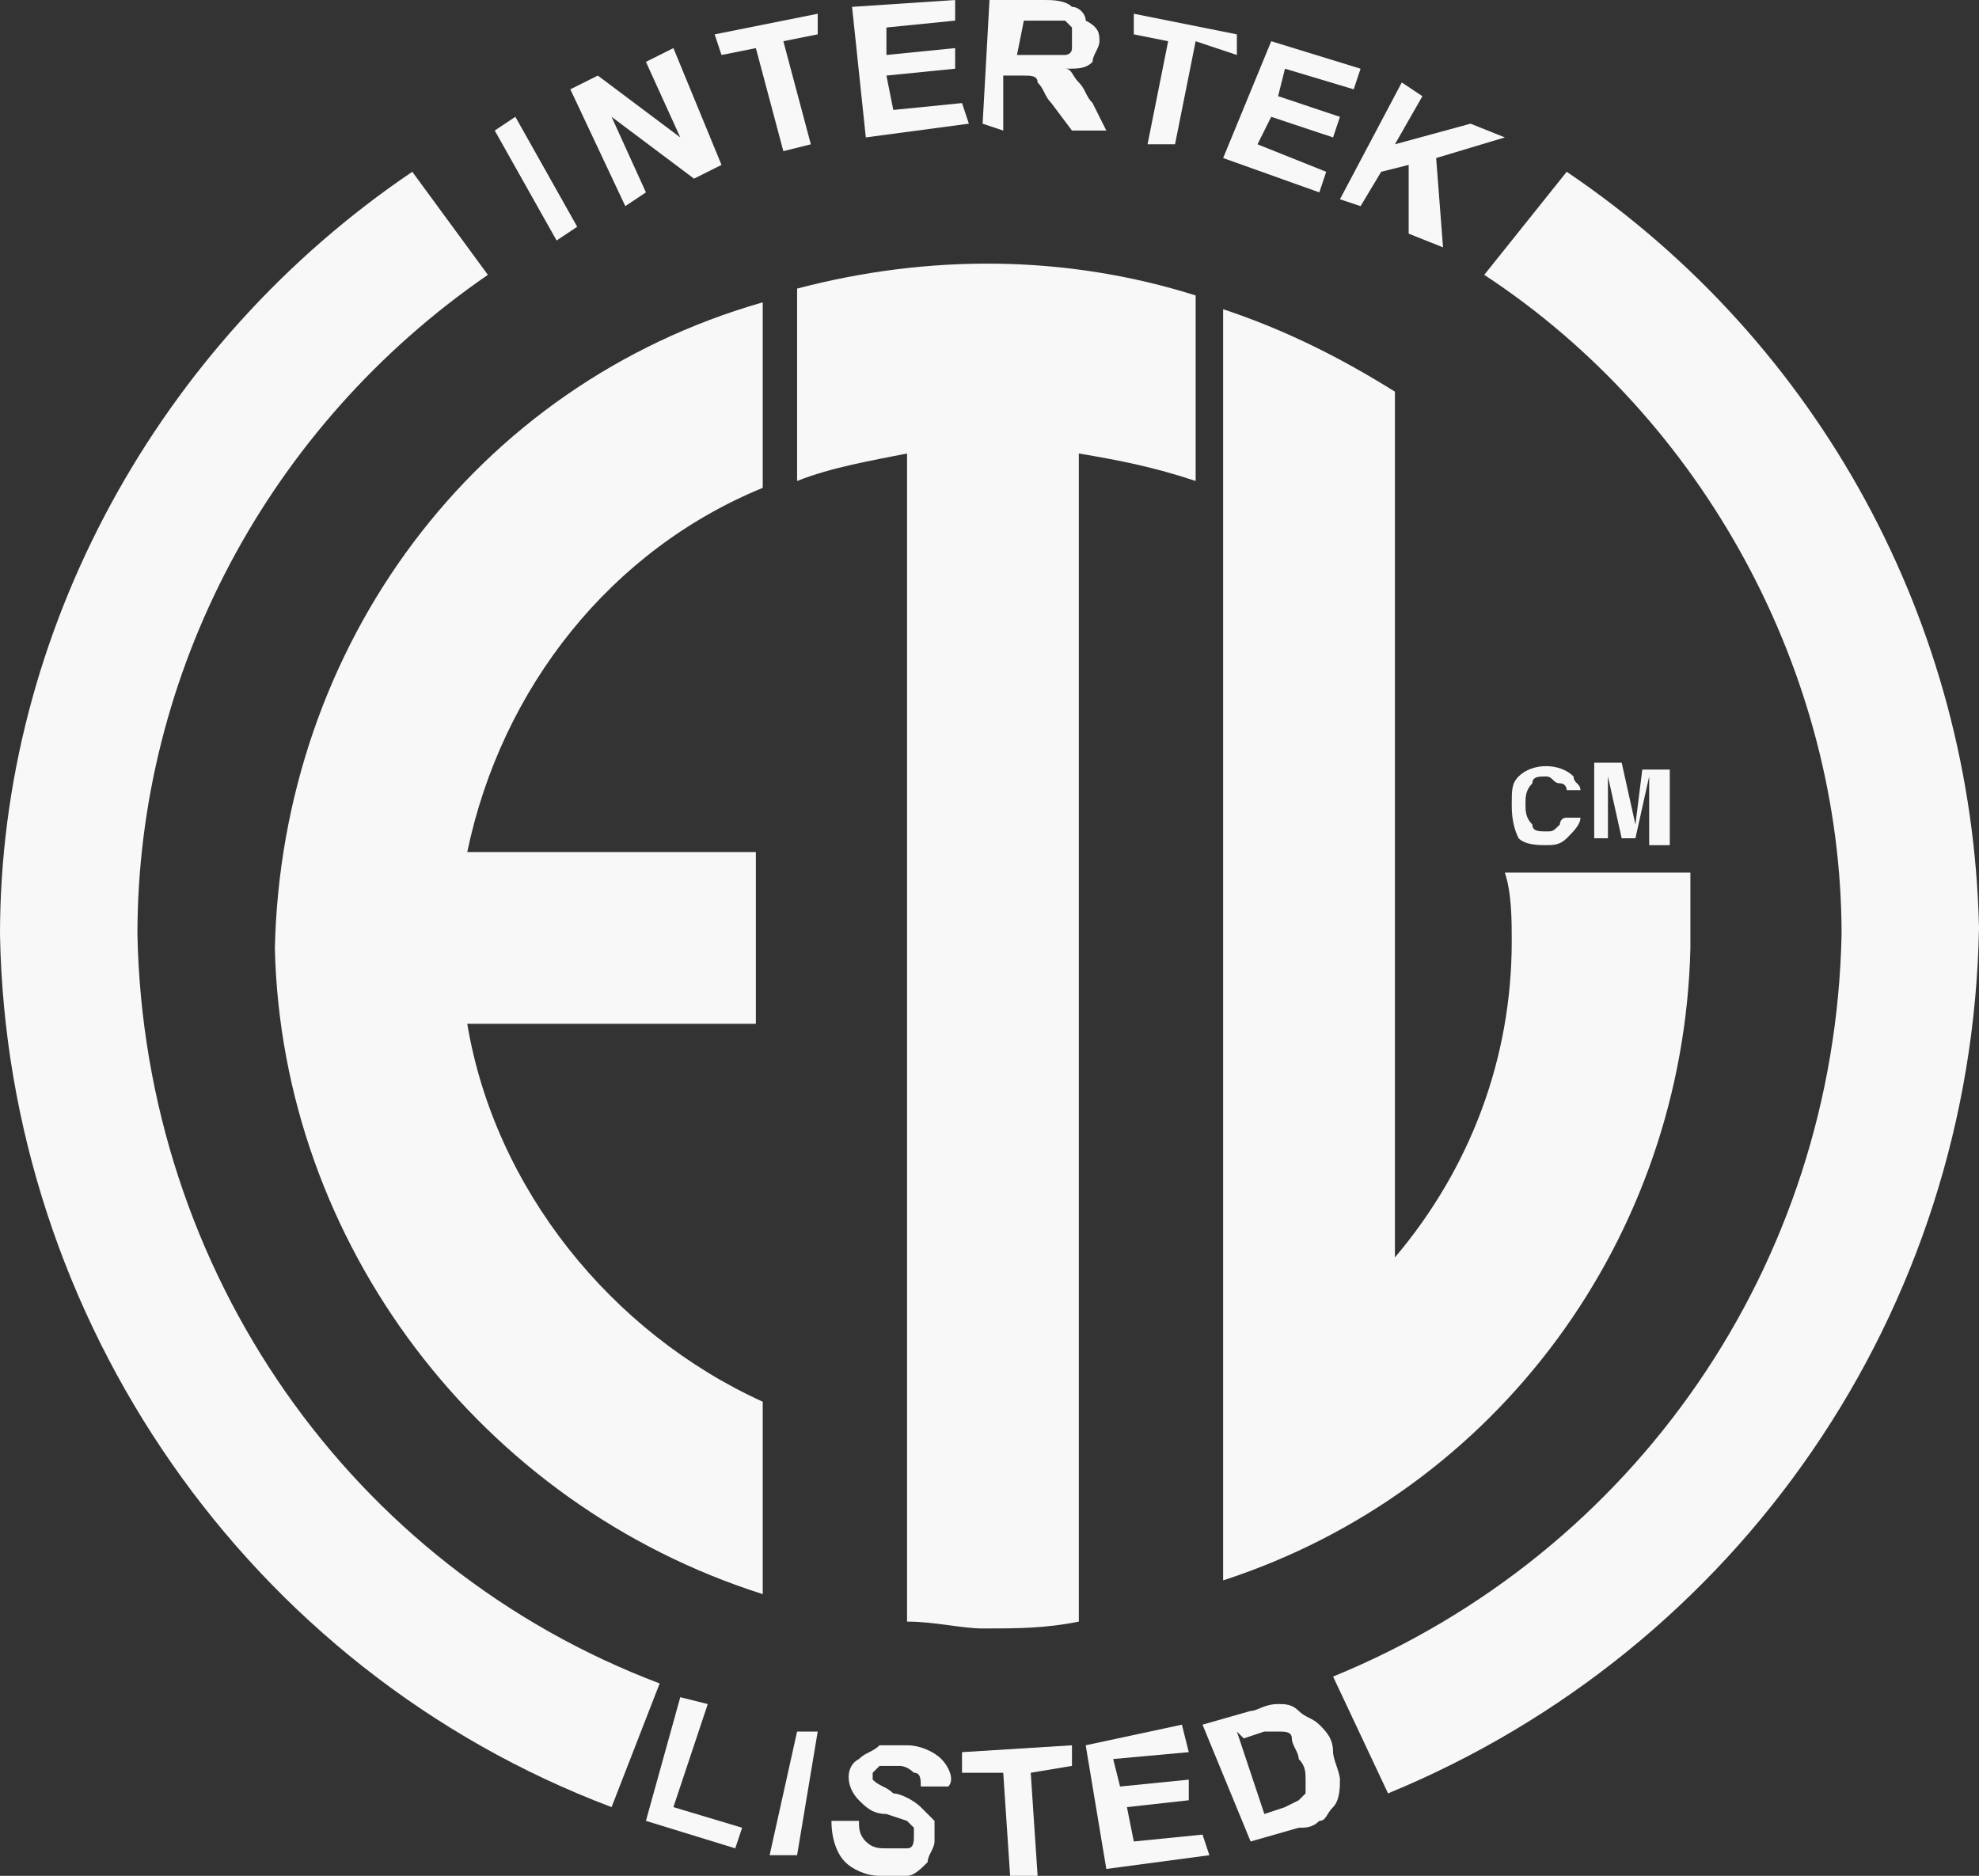 <?xml version="1.0" encoding="utf-8"?>
<!-- Generator: Adobe Illustrator 21.0.2, SVG Export Plug-In . SVG Version: 6.00 Build 0)  -->
<svg version="1.1" id="Layer_1" xmlns="http://www.w3.org/2000/svg" xmlns:xlink="http://www.w3.org/1999/xlink" x="0px" y="0px"
	 viewBox="0 0 28.8 27.3" style="enable-background:new 0 0 28.8 27.3;" xml:space="preserve">
<rect x="0" y="0" width="28.8" height="27.3" fill="#333333" stroke="none"/>
<style type="text/css">
	.st0{fill:#F8F8F8;}
</style>
<title>Asset 3</title>
<g id="Layer_2">
	<g id="logos">
		<path class="st0" d="M6.8,14.9h4.2v-2.5H6.8c0.5-2.4,2.1-4.4,4.3-5.3V4.4c-4.2,1.2-7,5-7.1,9.4c0.1,4.3,3,8.1,7.1,9.4v-2.8
			C8.9,19.4,7.2,17.3,6.8,14.9"/>
		<path class="st0" d="M17.4,7V4.3c-1.9-0.6-3.9-0.6-5.8-0.1V7c0.5-0.2,1.1-0.3,1.6-0.4v15.3l0,0v1.7c0.4,0,0.8,0.1,1.1,0.1
			c0.5,0,0.9,0,1.4-0.1v-2.6l0,0V6.6C16.3,6.7,16.8,6.8,17.4,7"/>
		<path class="st0" d="M24.6,12.7h-2.7c0.1,0.3,0.1,0.7,0.1,1c0,1.7-0.6,3.3-1.7,4.6V9.2l0,0V5.7c-0.8-0.5-1.6-0.9-2.5-1.2v2.4l0,0
			v13.6l0,0V23c4-1.3,6.7-5,6.8-9.2C24.6,13.4,24.6,13.1,24.6,12.7"/>
		<path class="st0" d="M22.8,2.5L21.6,4c3.2,2.1,5.2,5.8,5.2,9.6c-0.1,4.8-3,9-7.4,10.8l0.8,1.7c5.1-2.1,8.5-7,8.6-12.6
			C28.7,9.1,26.5,5,22.8,2.5"/>
		<path class="st0" d="M2,13.6c0-3.8,1.9-7.4,5.1-9.6L6,2.5C2.3,5,0,9.2,0,13.6c0.1,5.6,3.6,10.7,8.9,12.7l0.7-1.8
			C5.1,22.8,2.1,18.5,2,13.6"/>
		<path class="st0" d="M22.1,11.3c0.2-0.2,0.6-0.2,0.8,0c0,0.1,0.1,0.1,0.1,0.2h-0.2c0,0,0-0.1-0.1-0.1c-0.1,0-0.1-0.1-0.2-0.1
			c-0.1,0-0.2,0-0.2,0.1c-0.1,0.1-0.1,0.2-0.1,0.3c0,0.1,0,0.2,0.1,0.3c0,0.1,0.1,0.1,0.2,0.1c0.1,0,0.1,0,0.2-0.1
			c0,0,0-0.1,0.1-0.1H23c0,0.1-0.1,0.2-0.2,0.3c-0.1,0.1-0.2,0.1-0.3,0.1c-0.1,0-0.3,0-0.4-0.1C22,12,22,11.8,22,11.7
			C22,11.5,22,11.4,22.1,11.3"/>
		<path class="st0" d="M23.9,11.2h0.4v1.1H24v-0.8c0,0,0-0.1,0-0.1v-0.1l-0.2,0.9h-0.2l-0.2-0.9c0,0,0,0.1,0,0.1v0.8h-0.2v-1.1h0.4
			l0.2,0.9L23.9,11.2z"/>
		<polygon class="st0" points="7.2,1.9 8.1,3.5 8.4,3.3 7.5,1.7 		"/>
		<polygon class="st0" points="9.4,0.9 9.9,2 8.7,1.1 8.3,1.3 9.1,3 9.4,2.8 8.9,1.7 10.1,2.6 10.5,2.4 9.8,0.7 		"/>
		<polygon class="st0" points="10.4,0.5 10.5,0.8 11,0.7 11.4,2.2 11.8,2.1 11.4,0.6 11.9,0.5 11.9,0.2 		"/>
		<polygon class="st0" points="12.4,0.1 12.6,2 14.1,1.8 14,1.5 13,1.6 12.9,1.1 13.9,1 13.9,0.7 12.9,0.8 12.9,0.4 13.9,0.3 
			13.9,0 		"/>
		<path class="st0" d="M14.8,0.8h0.3c0.1,0,0.2,0,0.4,0c0,0,0.1,0,0.1-0.1c0,0,0-0.1,0-0.1c0,0,0-0.1,0-0.2c0,0-0.1-0.1-0.1-0.1
			h-0.3h-0.3L14.8,0.8z M14.3,1.8L14.4,0h0.8c0.1,0,0.3,0,0.4,0.1c0.1,0,0.2,0.1,0.2,0.2C16,0.4,16,0.5,16,0.6
			c0,0.1-0.1,0.2-0.1,0.3c-0.1,0.1-0.2,0.1-0.4,0.1c0.1,0,0.1,0.1,0.2,0.2c0.1,0.1,0.1,0.2,0.2,0.3l0.2,0.4h-0.5l-0.3-0.4
			c-0.1-0.1-0.1-0.2-0.2-0.3c0-0.1-0.1-0.1-0.2-0.1c-0.1,0-0.1,0-0.2,0h-0.1v0.8L14.3,1.8z"/>
		<polygon class="st0" points="16.5,0.5 17,0.6 16.7,2.1 17.1,2.1 17.4,0.6 18,0.8 18,0.5 16.5,0.2 		"/>
		<polygon class="st0" points="17.8,2.3 19.2,2.8 19.3,2.5 18.3,2.1 18.5,1.7 19.4,2 19.5,1.7 18.6,1.4 18.7,1 19.7,1.3 19.8,1 
			18.5,0.6 		"/>
		<polygon class="st0" points="19.5,2.9 20.4,1.2 20.7,1.4 20.3,2.1 21.4,1.8 21.9,2 20.9,2.3 21,3.6 20.5,3.4 20.5,2.4 20.1,2.5 
			19.8,3 		"/>
		<polygon class="st0" points="9.4,26.5 10.7,26.9 10.8,26.6 9.8,26.3 10.3,24.8 9.9,24.7 		"/>
		<polygon class="st0" points="11.2,27 11.6,27 11.9,25.2 11.6,25.2 		"/>
		<path class="st0" d="M12.1,26.5h0.4c0,0.1,0,0.2,0.1,0.3c0.1,0.1,0.2,0.1,0.3,0.1c0.1,0,0.2,0,0.3,0c0.1,0,0.1-0.1,0.1-0.2
			c0,0,0-0.1,0-0.1c0,0-0.1-0.1-0.1-0.1l-0.3-0.1c-0.2,0-0.3-0.1-0.4-0.2c-0.2-0.2-0.2-0.5,0-0.6c0.1-0.1,0.2-0.1,0.3-0.2
			c0.1,0,0.3,0,0.4,0c0.2,0,0.4,0.1,0.5,0.2c0.1,0.1,0.2,0.3,0.1,0.4h-0.4c0-0.1,0-0.2-0.1-0.2c-0.1-0.1-0.2-0.1-0.2-0.1
			c-0.1,0-0.2,0-0.3,0c0,0-0.1,0.1-0.1,0.1c0,0,0,0.1,0,0.1c0.1,0.1,0.2,0.1,0.3,0.2c0.1,0,0.3,0.1,0.4,0.2c0.1,0.1,0.1,0.1,0.2,0.2
			c0,0.1,0,0.2,0,0.3c0,0.1-0.1,0.2-0.1,0.3c-0.1,0.1-0.2,0.2-0.3,0.2c-0.1,0-0.3,0-0.4,0c-0.2,0-0.4-0.1-0.5-0.2
			C12.2,27,12.1,26.8,12.1,26.5"/>
		<polygon class="st0" points="14,25.5 14,25.8 14.6,25.8 14.7,27.3 15.1,27.3 15,25.8 15.6,25.7 15.6,25.4 		"/>
		<polygon class="st0" points="16.1,27.2 15.8,25.4 17.2,25.1 17.3,25.5 16.2,25.6 16.3,26 17.3,25.9 17.3,26.2 16.4,26.3 
			16.5,26.8 17.5,26.7 17.6,27 		"/>
		<path class="st0" d="M18,25.2l0.4,1.2l0.3-0.1l0.2-0.1c0,0,0.1-0.1,0.1-0.1c0-0.1,0-0.1,0-0.2c0-0.1,0-0.2-0.1-0.3
			c0-0.1-0.1-0.2-0.1-0.3c0-0.1-0.1-0.1-0.2-0.1c-0.1,0-0.1,0-0.2,0l-0.3,0.1L18,25.2z M17.5,25.1l0.7-0.2c0.1,0,0.2-0.1,0.4-0.1
			c0.1,0,0.2,0,0.3,0.1c0.1,0.1,0.2,0.1,0.3,0.2c0.1,0.1,0.2,0.2,0.2,0.4c0,0.1,0.1,0.3,0.1,0.4c0,0.1,0,0.3-0.1,0.4
			c-0.1,0.1-0.1,0.2-0.2,0.2c-0.1,0.1-0.2,0.1-0.3,0.1l-0.7,0.2L17.5,25.1z"/>
	</g>
</g>
</svg>
